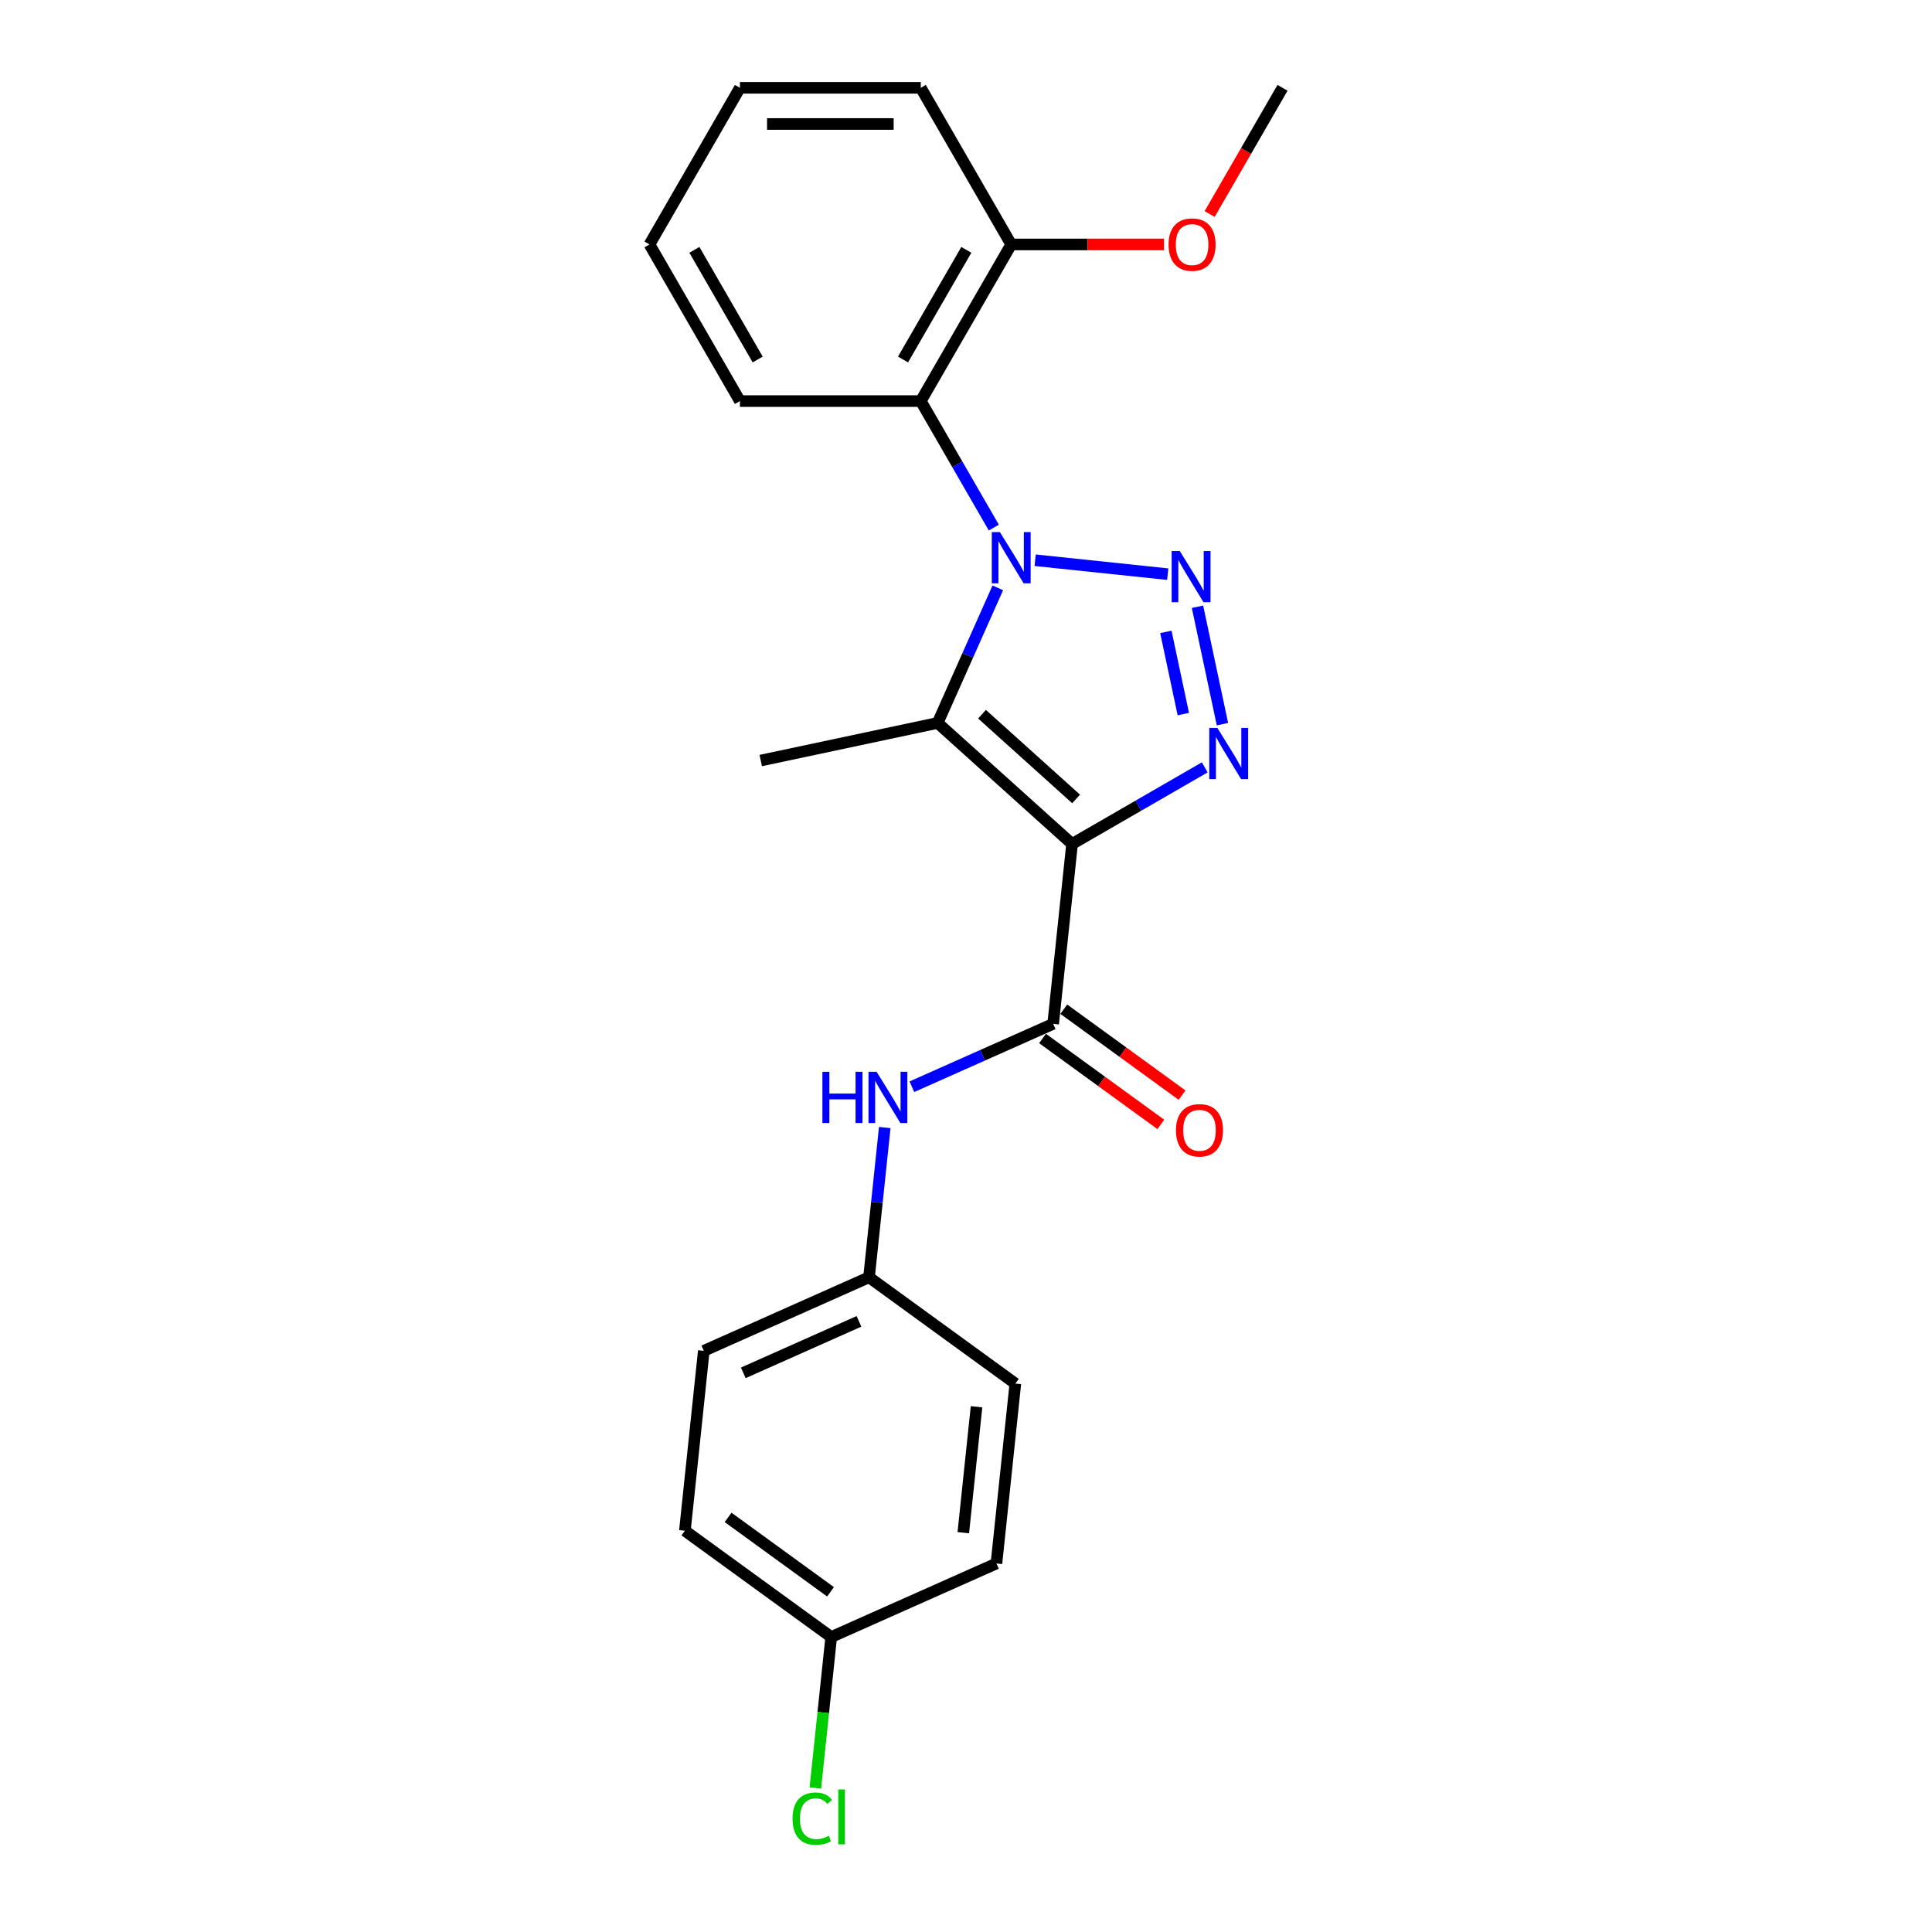 <?xml version='1.0' encoding='iso-8859-1'?>
<svg version='1.1' baseProfile='full'
              xmlns='http://www.w3.org/2000/svg'
                      xmlns:rdkit='http://www.rdkit.org/xml'
                      xmlns:xlink='http://www.w3.org/1999/xlink'
                  xml:space='preserve'
width='1000px' height='1000px' viewBox='0 0 1000 1000'>
<!-- END OF HEADER -->
<rect style='opacity:1.0;fill:#FFFFFF;stroke:none' width='1000' height='1000' x='0' y='0'> </rect>
<path class='bond-1' d='M 535.798,289.976 L 604.423,297.188' style='fill:none;fill-rule:evenodd;stroke:#0000FF;stroke-width:6px;stroke-linecap:butt;stroke-linejoin:miter;stroke-opacity:1' />
<path class='bond-2' d='M 516.46,304.269 L 500.893,339.232' style='fill:none;fill-rule:evenodd;stroke:#0000FF;stroke-width:6px;stroke-linecap:butt;stroke-linejoin:miter;stroke-opacity:1' />
<path class='bond-2' d='M 500.893,339.232 L 485.327,374.194' style='fill:none;fill-rule:evenodd;stroke:#000000;stroke-width:6px;stroke-linecap:butt;stroke-linejoin:miter;stroke-opacity:1' />
<path class='bond-5' d='M 514.399,273.077 L 495.498,240.338' style='fill:none;fill-rule:evenodd;stroke:#0000FF;stroke-width:6px;stroke-linecap:butt;stroke-linejoin:miter;stroke-opacity:1' />
<path class='bond-5' d='M 495.498,240.338 L 476.596,207.6' style='fill:none;fill-rule:evenodd;stroke:#000000;stroke-width:6px;stroke-linecap:butt;stroke-linejoin:miter;stroke-opacity:1' />
<path class='bond-0' d='M 554.897,436.835 L 485.327,374.194' style='fill:none;fill-rule:evenodd;stroke:#000000;stroke-width:6px;stroke-linecap:butt;stroke-linejoin:miter;stroke-opacity:1' />
<path class='bond-0' d='M 556.989,413.525 L 508.291,369.677' style='fill:none;fill-rule:evenodd;stroke:#000000;stroke-width:6px;stroke-linecap:butt;stroke-linejoin:miter;stroke-opacity:1' />
<path class='bond-4' d='M 554.897,436.835 L 545.111,529.937' style='fill:none;fill-rule:evenodd;stroke:#000000;stroke-width:6px;stroke-linecap:butt;stroke-linejoin:miter;stroke-opacity:1' />
<path class='bond-23' d='M 554.897,436.835 L 589.236,417.009' style='fill:none;fill-rule:evenodd;stroke:#000000;stroke-width:6px;stroke-linecap:butt;stroke-linejoin:miter;stroke-opacity:1' />
<path class='bond-23' d='M 589.236,417.009 L 623.575,397.184' style='fill:none;fill-rule:evenodd;stroke:#0000FF;stroke-width:6px;stroke-linecap:butt;stroke-linejoin:miter;stroke-opacity:1' />
<path class='bond-3' d='M 619.821,314.055 L 632.739,374.83' style='fill:none;fill-rule:evenodd;stroke:#0000FF;stroke-width:6px;stroke-linecap:butt;stroke-linejoin:miter;stroke-opacity:1' />
<path class='bond-3' d='M 603.445,327.064 L 612.487,369.606' style='fill:none;fill-rule:evenodd;stroke:#0000FF;stroke-width:6px;stroke-linecap:butt;stroke-linejoin:miter;stroke-opacity:1' />
<path class='bond-10' d='M 485.327,374.194 L 393.758,393.658' style='fill:none;fill-rule:evenodd;stroke:#000000;stroke-width:6px;stroke-linecap:butt;stroke-linejoin:miter;stroke-opacity:1' />
<path class='bond-6' d='M 545.111,529.937 L 508.548,546.216' style='fill:none;fill-rule:evenodd;stroke:#000000;stroke-width:6px;stroke-linecap:butt;stroke-linejoin:miter;stroke-opacity:1' />
<path class='bond-6' d='M 508.548,546.216 L 471.984,562.495' style='fill:none;fill-rule:evenodd;stroke:#0000FF;stroke-width:6px;stroke-linecap:butt;stroke-linejoin:miter;stroke-opacity:1' />
<path class='bond-7' d='M 539.609,537.511 L 570.221,559.752' style='fill:none;fill-rule:evenodd;stroke:#000000;stroke-width:6px;stroke-linecap:butt;stroke-linejoin:miter;stroke-opacity:1' />
<path class='bond-7' d='M 570.221,559.752 L 600.834,581.994' style='fill:none;fill-rule:evenodd;stroke:#FF0000;stroke-width:6px;stroke-linecap:butt;stroke-linejoin:miter;stroke-opacity:1' />
<path class='bond-7' d='M 550.614,522.363 L 581.226,544.605' style='fill:none;fill-rule:evenodd;stroke:#000000;stroke-width:6px;stroke-linecap:butt;stroke-linejoin:miter;stroke-opacity:1' />
<path class='bond-7' d='M 581.226,544.605 L 611.839,566.846' style='fill:none;fill-rule:evenodd;stroke:#FF0000;stroke-width:6px;stroke-linecap:butt;stroke-linejoin:miter;stroke-opacity:1' />
<path class='bond-8' d='M 476.596,207.6 L 523.404,126.527' style='fill:none;fill-rule:evenodd;stroke:#000000;stroke-width:6px;stroke-linecap:butt;stroke-linejoin:miter;stroke-opacity:1' />
<path class='bond-8' d='M 467.403,186.078 L 500.168,129.327' style='fill:none;fill-rule:evenodd;stroke:#000000;stroke-width:6px;stroke-linecap:butt;stroke-linejoin:miter;stroke-opacity:1' />
<path class='bond-15' d='M 476.596,207.6 L 382.981,207.6' style='fill:none;fill-rule:evenodd;stroke:#000000;stroke-width:6px;stroke-linecap:butt;stroke-linejoin:miter;stroke-opacity:1' />
<path class='bond-9' d='M 457.95,583.61 L 453.877,622.363' style='fill:none;fill-rule:evenodd;stroke:#0000FF;stroke-width:6px;stroke-linecap:butt;stroke-linejoin:miter;stroke-opacity:1' />
<path class='bond-9' d='M 453.877,622.363 L 449.804,661.116' style='fill:none;fill-rule:evenodd;stroke:#000000;stroke-width:6px;stroke-linecap:butt;stroke-linejoin:miter;stroke-opacity:1' />
<path class='bond-16' d='M 523.404,126.527 L 562.956,126.527' style='fill:none;fill-rule:evenodd;stroke:#000000;stroke-width:6px;stroke-linecap:butt;stroke-linejoin:miter;stroke-opacity:1' />
<path class='bond-16' d='M 562.956,126.527 L 602.508,126.527' style='fill:none;fill-rule:evenodd;stroke:#FF0000;stroke-width:6px;stroke-linecap:butt;stroke-linejoin:miter;stroke-opacity:1' />
<path class='bond-19' d='M 523.404,126.527 L 476.596,45.455' style='fill:none;fill-rule:evenodd;stroke:#000000;stroke-width:6px;stroke-linecap:butt;stroke-linejoin:miter;stroke-opacity:1' />
<path class='bond-13' d='M 449.804,661.116 L 525.54,716.141' style='fill:none;fill-rule:evenodd;stroke:#000000;stroke-width:6px;stroke-linecap:butt;stroke-linejoin:miter;stroke-opacity:1' />
<path class='bond-14' d='M 449.804,661.116 L 364.283,699.192' style='fill:none;fill-rule:evenodd;stroke:#000000;stroke-width:6px;stroke-linecap:butt;stroke-linejoin:miter;stroke-opacity:1' />
<path class='bond-14' d='M 444.591,683.931 L 384.726,710.585' style='fill:none;fill-rule:evenodd;stroke:#000000;stroke-width:6px;stroke-linecap:butt;stroke-linejoin:miter;stroke-opacity:1' />
<path class='bond-11' d='M 430.233,847.32 L 354.497,792.294' style='fill:none;fill-rule:evenodd;stroke:#000000;stroke-width:6px;stroke-linecap:butt;stroke-linejoin:miter;stroke-opacity:1' />
<path class='bond-11' d='M 429.878,823.919 L 376.863,785.401' style='fill:none;fill-rule:evenodd;stroke:#000000;stroke-width:6px;stroke-linecap:butt;stroke-linejoin:miter;stroke-opacity:1' />
<path class='bond-12' d='M 430.233,847.32 L 426.126,886.4' style='fill:none;fill-rule:evenodd;stroke:#000000;stroke-width:6px;stroke-linecap:butt;stroke-linejoin:miter;stroke-opacity:1' />
<path class='bond-12' d='M 426.126,886.4 L 422.018,925.481' style='fill:none;fill-rule:evenodd;stroke:#00CC00;stroke-width:6px;stroke-linecap:butt;stroke-linejoin:miter;stroke-opacity:1' />
<path class='bond-25' d='M 430.233,847.32 L 515.755,809.243' style='fill:none;fill-rule:evenodd;stroke:#000000;stroke-width:6px;stroke-linecap:butt;stroke-linejoin:miter;stroke-opacity:1' />
<path class='bond-18' d='M 525.54,716.141 L 515.755,809.243' style='fill:none;fill-rule:evenodd;stroke:#000000;stroke-width:6px;stroke-linecap:butt;stroke-linejoin:miter;stroke-opacity:1' />
<path class='bond-18' d='M 505.452,728.149 L 498.602,793.321' style='fill:none;fill-rule:evenodd;stroke:#000000;stroke-width:6px;stroke-linecap:butt;stroke-linejoin:miter;stroke-opacity:1' />
<path class='bond-17' d='M 364.283,699.192 L 354.497,792.294' style='fill:none;fill-rule:evenodd;stroke:#000000;stroke-width:6px;stroke-linecap:butt;stroke-linejoin:miter;stroke-opacity:1' />
<path class='bond-21' d='M 382.981,207.6 L 336.174,126.527' style='fill:none;fill-rule:evenodd;stroke:#000000;stroke-width:6px;stroke-linecap:butt;stroke-linejoin:miter;stroke-opacity:1' />
<path class='bond-21' d='M 392.175,186.078 L 359.41,129.327' style='fill:none;fill-rule:evenodd;stroke:#000000;stroke-width:6px;stroke-linecap:butt;stroke-linejoin:miter;stroke-opacity:1' />
<path class='bond-20' d='M 626.11,110.781 L 644.968,78.118' style='fill:none;fill-rule:evenodd;stroke:#FF0000;stroke-width:6px;stroke-linecap:butt;stroke-linejoin:miter;stroke-opacity:1' />
<path class='bond-20' d='M 644.968,78.118 L 663.826,45.455' style='fill:none;fill-rule:evenodd;stroke:#000000;stroke-width:6px;stroke-linecap:butt;stroke-linejoin:miter;stroke-opacity:1' />
<path class='bond-24' d='M 476.596,45.455 L 382.981,45.455' style='fill:none;fill-rule:evenodd;stroke:#000000;stroke-width:6px;stroke-linecap:butt;stroke-linejoin:miter;stroke-opacity:1' />
<path class='bond-24' d='M 462.554,64.177 L 397.024,64.177' style='fill:none;fill-rule:evenodd;stroke:#000000;stroke-width:6px;stroke-linecap:butt;stroke-linejoin:miter;stroke-opacity:1' />
<path class='bond-22' d='M 336.174,126.527 L 382.981,45.455' style='fill:none;fill-rule:evenodd;stroke:#000000;stroke-width:6px;stroke-linecap:butt;stroke-linejoin:miter;stroke-opacity:1' />
<path  class='atom-0' d='M 517.543 275.417
L 526.231 289.459
Q 527.092 290.845, 528.478 293.354
Q 529.863 295.863, 529.938 296.012
L 529.938 275.417
L 533.458 275.417
L 533.458 301.929
L 529.826 301.929
L 520.502 286.576
Q 519.416 284.779, 518.255 282.719
Q 517.132 280.66, 516.795 280.023
L 516.795 301.929
L 513.349 301.929
L 513.349 275.417
L 517.543 275.417
' fill='#0000FF'/>
<path  class='atom-2' d='M 610.645 285.203
L 619.333 299.245
Q 620.194 300.63, 621.58 303.139
Q 622.965 305.648, 623.04 305.798
L 623.04 285.203
L 626.56 285.203
L 626.56 311.714
L 622.928 311.714
L 613.604 296.361
Q 612.518 294.564, 611.357 292.505
Q 610.234 290.445, 609.896 289.808
L 609.896 311.714
L 606.451 311.714
L 606.451 285.203
L 610.645 285.203
' fill='#0000FF'/>
<path  class='atom-4' d='M 630.109 376.772
L 638.796 390.814
Q 639.658 392.199, 641.043 394.708
Q 642.429 397.217, 642.504 397.367
L 642.504 376.772
L 646.024 376.772
L 646.024 403.283
L 642.391 403.283
L 633.067 387.931
Q 631.981 386.133, 630.821 384.074
Q 629.697 382.014, 629.36 381.378
L 629.36 403.283
L 625.915 403.283
L 625.915 376.772
L 630.109 376.772
' fill='#0000FF'/>
<path  class='atom-7' d='M 425.682 554.758
L 429.277 554.758
L 429.277 566.029
L 442.833 566.029
L 442.833 554.758
L 446.427 554.758
L 446.427 581.269
L 442.833 581.269
L 442.833 569.025
L 429.277 569.025
L 429.277 581.269
L 425.682 581.269
L 425.682 554.758
' fill='#0000FF'/>
<path  class='atom-7' d='M 453.729 554.758
L 462.417 568.8
Q 463.278 570.185, 464.664 572.694
Q 466.049 575.203, 466.124 575.353
L 466.124 554.758
L 469.644 554.758
L 469.644 581.269
L 466.012 581.269
L 456.688 565.917
Q 455.602 564.119, 454.441 562.06
Q 453.317 560, 452.98 559.364
L 452.98 581.269
L 449.535 581.269
L 449.535 554.758
L 453.729 554.758
' fill='#0000FF'/>
<path  class='atom-8' d='M 608.677 585.037
Q 608.677 578.671, 611.823 575.114
Q 614.968 571.557, 620.847 571.557
Q 626.726 571.557, 629.872 575.114
Q 633.017 578.671, 633.017 585.037
Q 633.017 591.478, 629.834 595.148
Q 626.651 598.78, 620.847 598.78
Q 615.006 598.78, 611.823 595.148
Q 608.677 591.515, 608.677 585.037
M 620.847 595.784
Q 624.891 595.784, 627.063 593.088
Q 629.272 590.355, 629.272 585.037
Q 629.272 579.832, 627.063 577.211
Q 624.891 574.552, 620.847 574.552
Q 616.803 574.552, 614.594 577.174
Q 612.422 579.795, 612.422 585.037
Q 612.422 590.392, 614.594 593.088
Q 616.803 595.784, 620.847 595.784
' fill='#FF0000'/>
<path  class='atom-13' d='M 410.225 941.339
Q 410.225 934.748, 413.296 931.303
Q 416.404 927.821, 422.283 927.821
Q 427.75 927.821, 430.671 931.678
L 428.199 933.7
Q 426.065 930.892, 422.283 930.892
Q 418.276 930.892, 416.142 933.588
Q 414.045 936.246, 414.045 941.339
Q 414.045 946.581, 416.217 949.278
Q 418.426 951.974, 422.695 951.974
Q 425.616 951.974, 429.023 950.214
L 430.072 953.022
Q 428.686 953.921, 426.589 954.445
Q 424.492 954.969, 422.171 954.969
Q 416.404 954.969, 413.296 951.449
Q 410.225 947.929, 410.225 941.339
' fill='#00CC00'/>
<path  class='atom-13' d='M 433.891 926.211
L 437.336 926.211
L 437.336 954.632
L 433.891 954.632
L 433.891 926.211
' fill='#00CC00'/>
<path  class='atom-17' d='M 604.849 126.602
Q 604.849 120.236, 607.994 116.679
Q 611.14 113.122, 617.019 113.122
Q 622.898 113.122, 626.043 116.679
Q 629.188 120.236, 629.188 126.602
Q 629.188 133.043, 626.006 136.713
Q 622.823 140.345, 617.019 140.345
Q 611.177 140.345, 607.994 136.713
Q 604.849 133.08, 604.849 126.602
M 617.019 137.349
Q 621.063 137.349, 623.235 134.653
Q 625.444 131.92, 625.444 126.602
Q 625.444 121.397, 623.235 118.776
Q 621.063 116.117, 617.019 116.117
Q 612.974 116.117, 610.765 118.739
Q 608.593 121.36, 608.593 126.602
Q 608.593 131.957, 610.765 134.653
Q 612.974 137.349, 617.019 137.349
' fill='#FF0000'/>
</svg>
